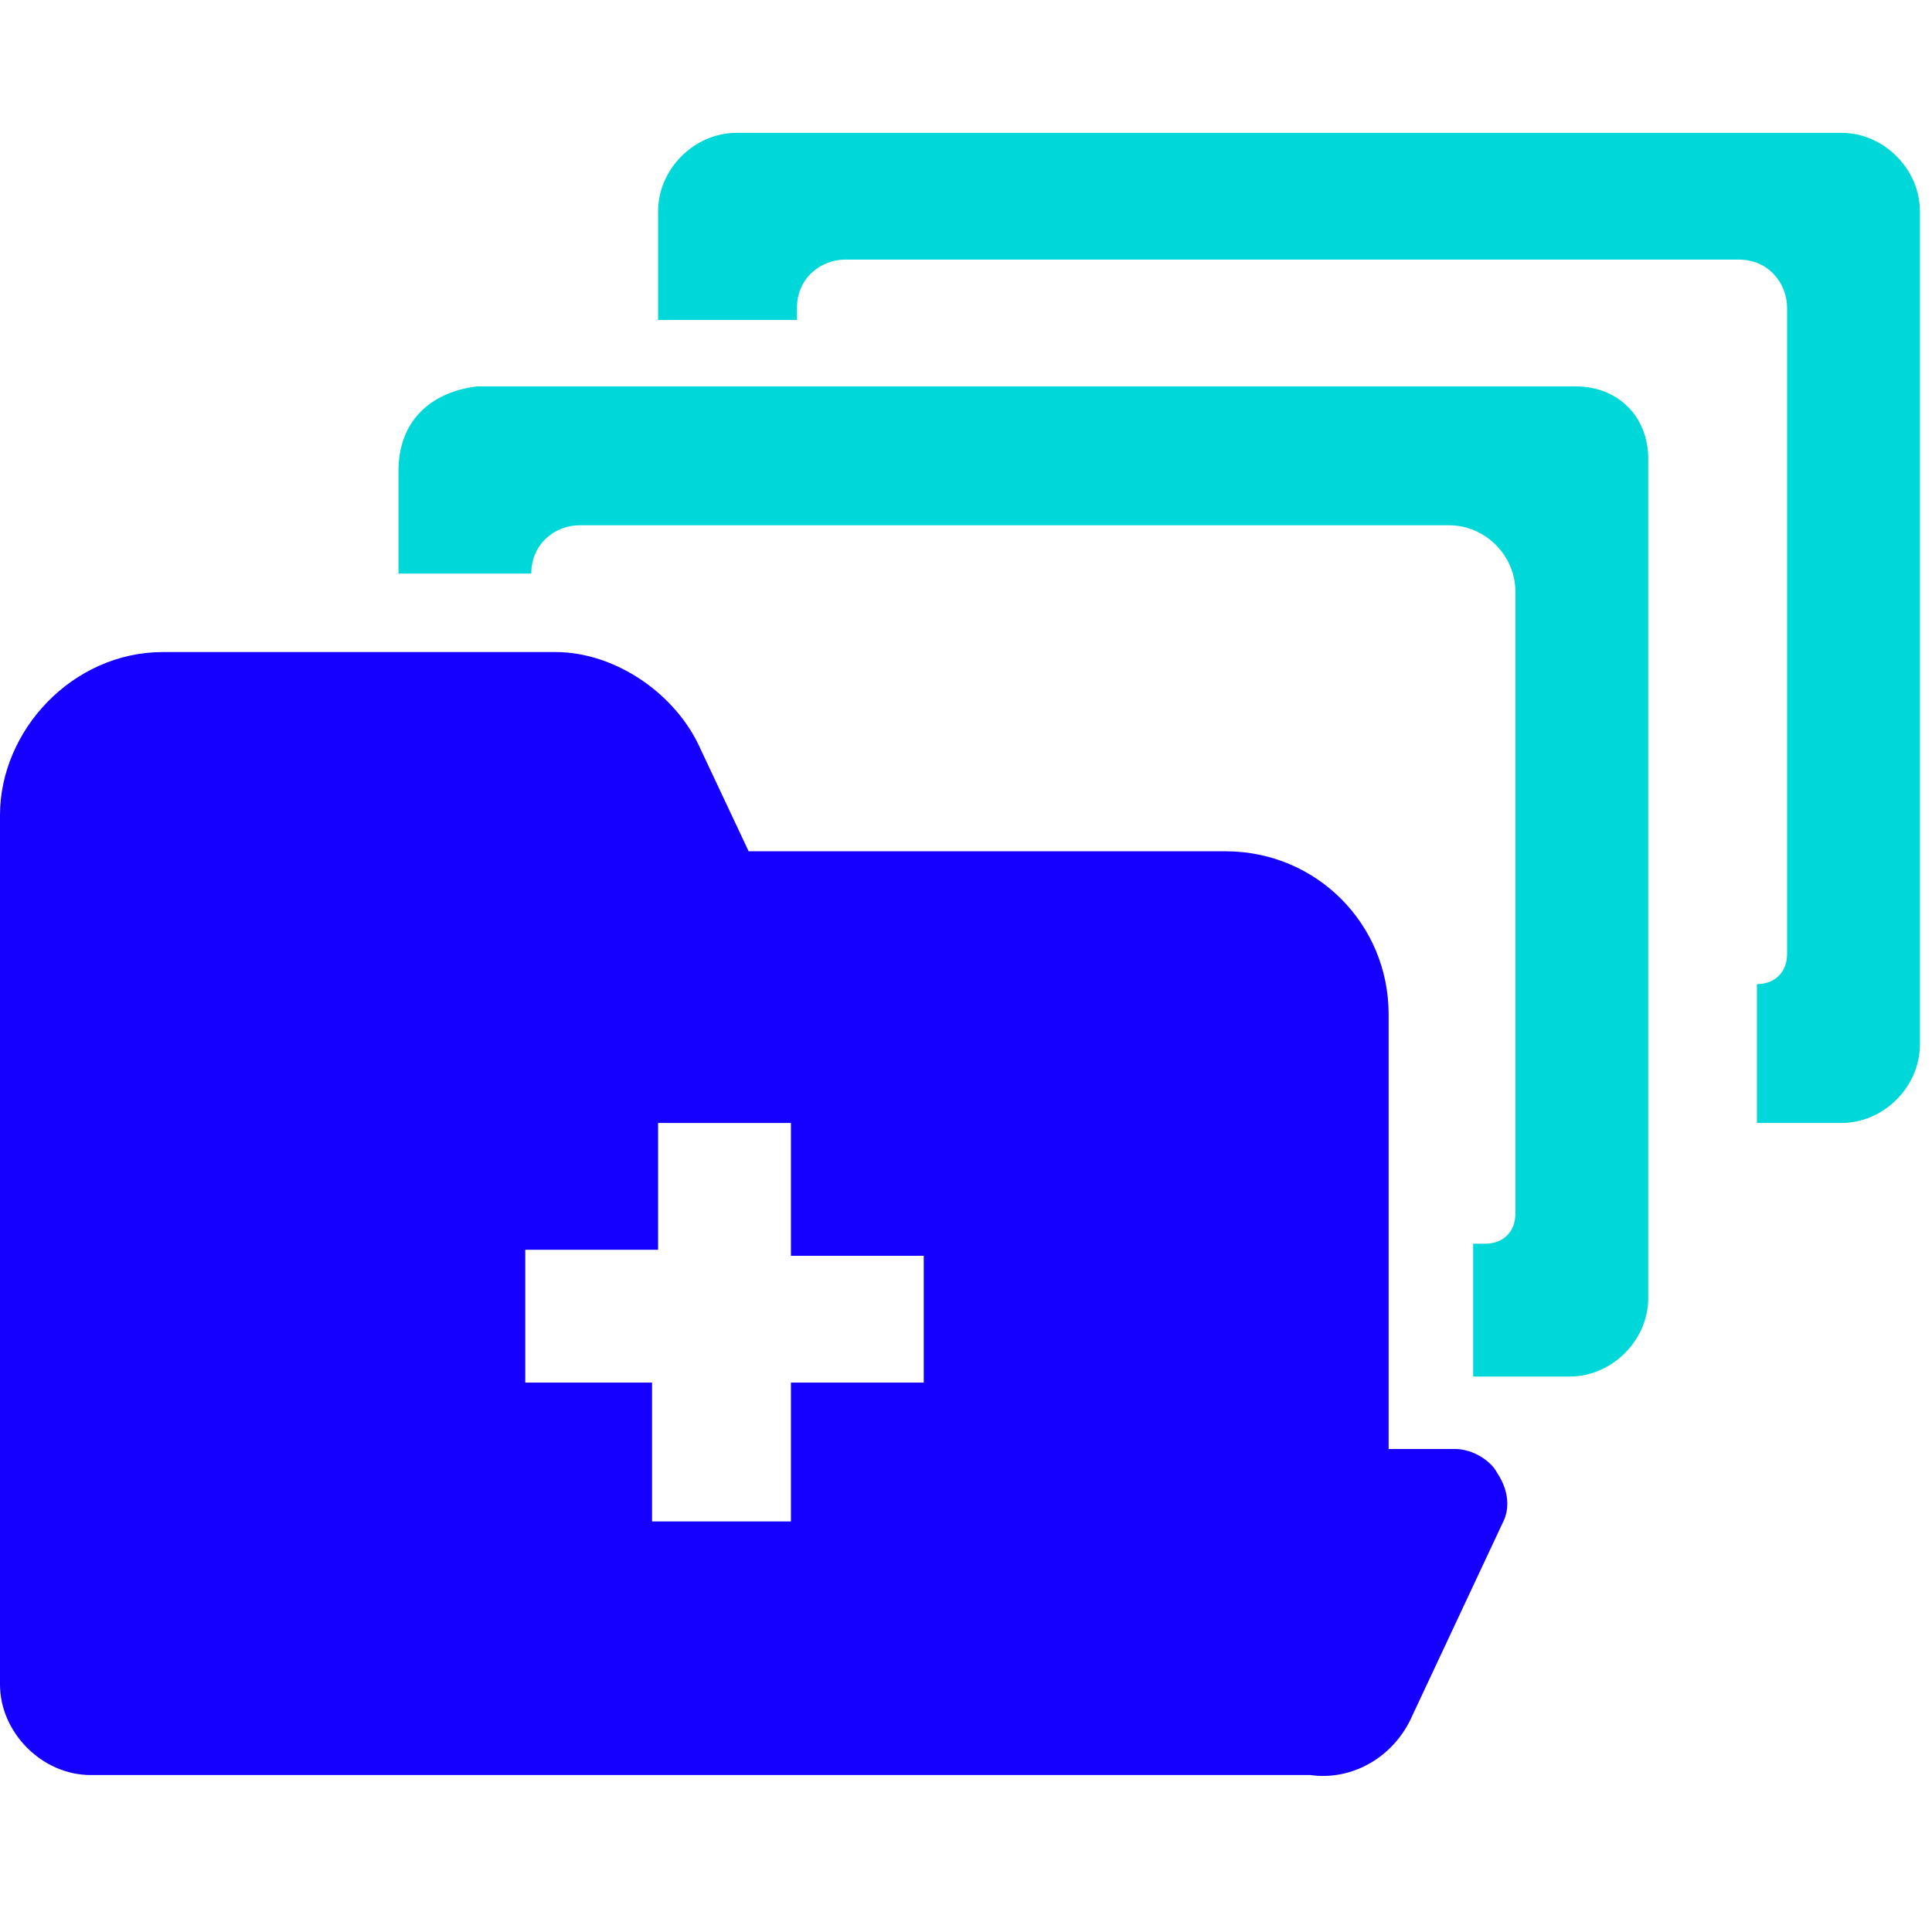 <?xml version="1.0" encoding="UTF-8"?>
<svg xmlns="http://www.w3.org/2000/svg" id="Layer_1" version="1.1" viewBox="0 0 32 32">
  <!-- Generator: Adobe Illustrator 29.7.1, SVG Export Plug-In . SVG Version: 2.1.1 Build 8)  -->
  <defs>
    <style>
      .st0 {
        fill: #00d7d9;
      }

      .st1 {
        fill: #1500ff;
      }
    </style>
  </defs>
  <g id="_x23_icon_x2F_Feature_x2F_Work-Archive-Access">
    <g id="medical-results-folders">
      <path id="Shape" class="st0" d="M12.2,2.2c-.7,0-1.3.6-1.3,1.3v1.8h2.3v-.2c0-.5.4-.8.8-.8h14.8c.5,0,.8.4.8.8v10.7c0,.3-.2.5-.5.5v2.3h1.4c.7,0,1.3-.6,1.3-1.3V3.5c0-.7-.6-1.3-1.3-1.3,0,0-18.3,0-18.3,0Z"></path>
      <path id="Shape1" data-name="Shape" class="st0" d="M6.6,9.5h2.2c0-.5.4-.8.8-.8h14.4c.6,0,1.1.5,1.1,1.1v10.3c0,.3-.2.5-.5.5h-.2v2.2h1.6c.7,0,1.3-.6,1.3-1.3V7.6c0-.7-.5-1.2-1.2-1.2H7.9c-.8.1-1.3.6-1.3,1.4v1.7Z"></path>
      <path id="Shape2" data-name="Shape" class="st1" d="M23,16.8c0-1.5-1.2-2.7-2.7-2.7h-7.9l-.8-1.7c-.4-.9-1.4-1.6-2.4-1.6H2.7c-1.5,0-2.7,1.3-2.7,2.7v14.4c0,.8.7,1.5,1.5,1.5h20.2c.7.1,1.4-.3,1.7-1l1.5-3.2c.1-.2.1-.5-.1-.8-.1-.2-.4-.4-.7-.4h-1.1v-7.2ZM15.3,22.9h-2.2v2.3h-2.3v-2.3h-2.1v-2.2h2.2v-2.1h2.2v2.2h2.2s0,2.1,0,2.1Z"></path>
    </g>
  </g>
</svg>
